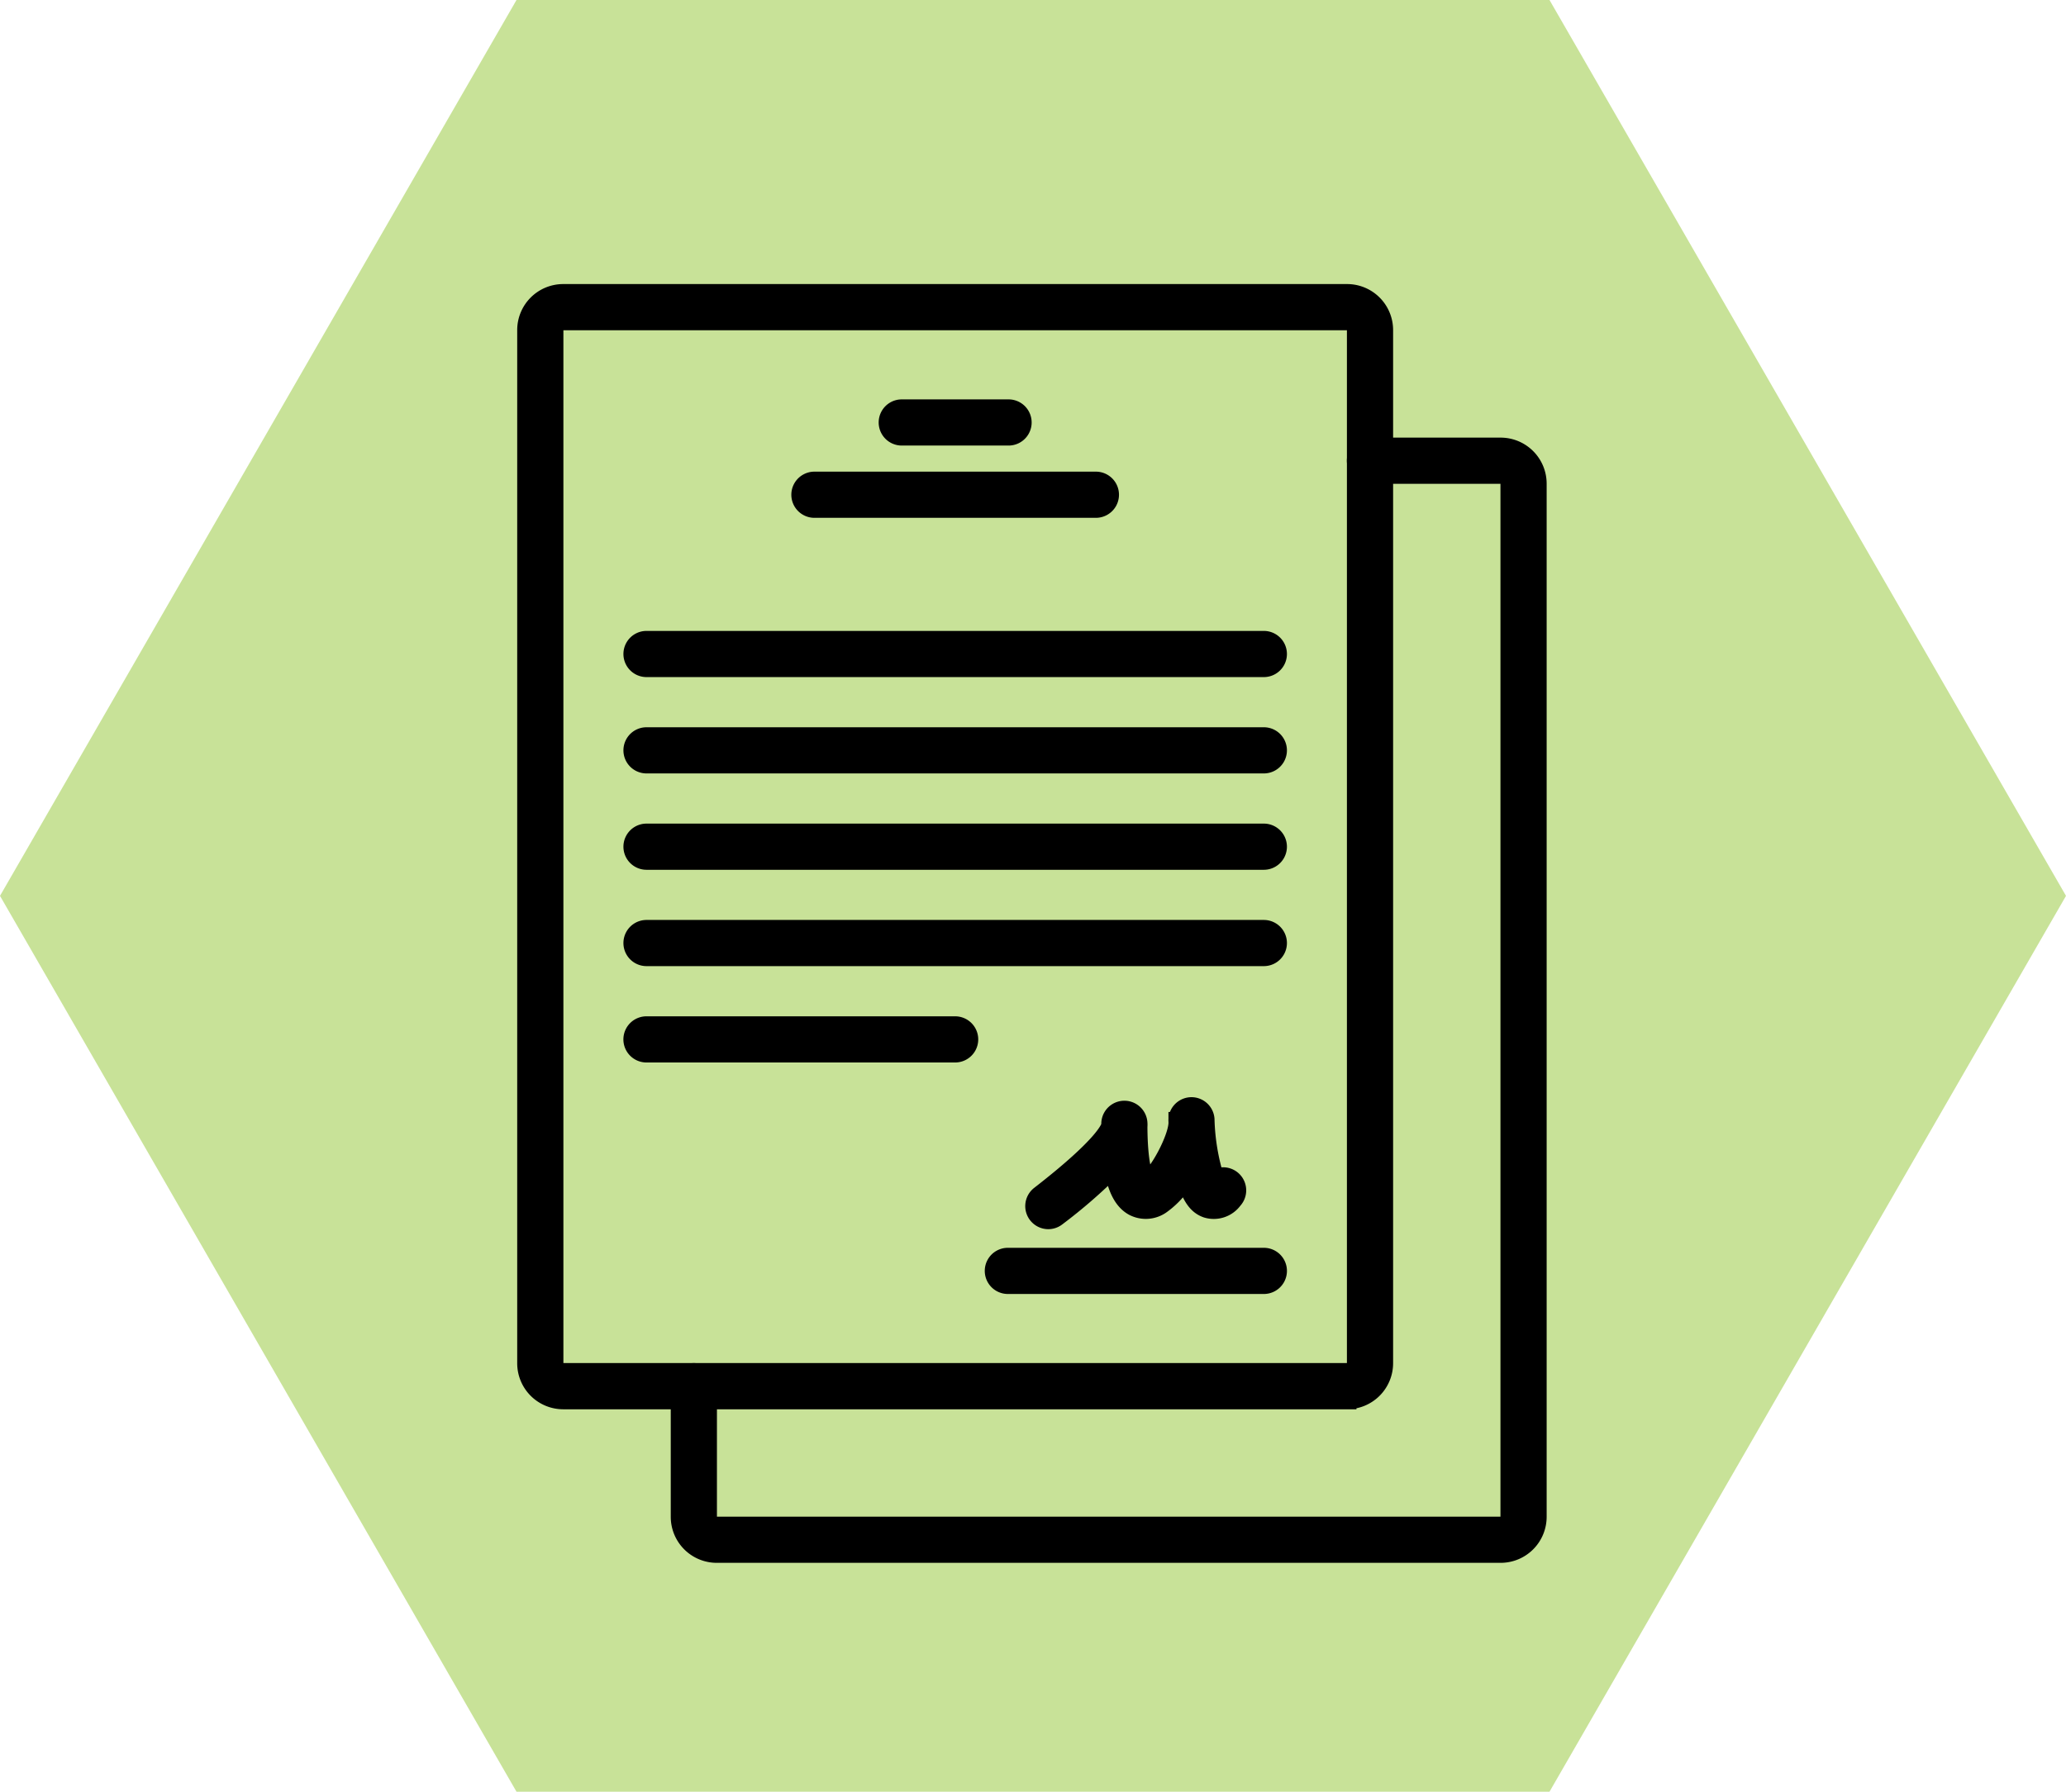 <svg xmlns="http://www.w3.org/2000/svg" width="166" height="144" viewBox="0 0 166 144"><g transform="translate(-1216.693 -1382.955)"><path d="M124.5,0,166,72l-41.5,72h-83L0,72,41.5,0Z" transform="translate(1216.693 1382.955)" fill="#c8e298" style="mix-blend-mode:multiply;isolation:isolate"/><g transform="translate(1083.779 1336.218)"><path d="M178.164,72.528a.744.744,0,0,0-.732.735V156.3a.744.744,0,0,0,.732.735h62.988a.744.744,0,0,0,.735-.735V73.263a.744.744,0,0,0-.735-.735H178.165Zm62.988,86.722H178.164a2.948,2.948,0,0,1-2.943-2.946V73.263a2.947,2.947,0,0,1,2.943-2.946h62.988a2.948,2.948,0,0,1,2.946,2.946V156.3a2.949,2.949,0,0,1-2.946,2.946Z" stroke="#000" stroke-width="1.5" fill-rule="evenodd"/><path d="M611.3,780.948m-7.925,3a1.105,1.105,0,0,1-.68-1.978c5.189-4.026,5.645-5.38,5.682-5.625v-.111a1.105,1.105,0,0,1,2.207-.085,1.947,1.947,0,0,1,0,.311c.016,3.22.488,4.18.654,4.42.9-.387,2.623-3.635,2.536-4.837,0,0,0-.007,0-.012a1.1,1.1,0,1,1,2.2-.175.025.025,0,0,1,0,.014,17.553,17.553,0,0,0,.8,4.809,1.105,1.105,0,0,1,1.451,1.652,1.929,1.929,0,0,1-2.124.71c-.682-.237-1.255-.838-1.691-2.511a6.884,6.884,0,0,1-1.907,2.151,2.14,2.14,0,0,1-2.285.2c-.822-.447-1.352-1.444-1.626-3.121a42.376,42.376,0,0,1-4.551,3.955,1.1,1.1,0,0,1-.677.233Z" transform="translate(-386.226 -639.173)" stroke="#000" stroke-width="1.5" fill-rule="evenodd"/><path d="M589.867,882.747H569.3a1.105,1.105,0,1,1,0-2.211h20.568a1.105,1.105,0,0,1,0,2.211Z" transform="translate(-355.406 -732.764)" stroke="#000" stroke-width="1.5" fill-rule="evenodd"/><path d="M488.717,169.477h-8.579a1.105,1.105,0,0,1,0-2.211h8.58a1.105,1.105,0,0,1,0,2.211Z" transform="translate(-274.768 -87.681)" stroke="#000" stroke-width="1.5" fill-rule="evenodd"/><path d="M429.335,230.237H406.72a1.105,1.105,0,1,1,0-2.211h22.615a1.105,1.105,0,0,1,0,2.211Z" transform="translate(-208.368 -142.633)" stroke="#000" stroke-width="1.5" fill-rule="evenodd"/><path d="M315.173,364.127h-49.6a1.105,1.105,0,1,1,0-2.211h49.6a1.105,1.105,0,0,1,0,2.211Z" transform="translate(-80.712 -263.723)" stroke="#000" stroke-width="1.5" fill-rule="evenodd"/><path d="M315.173,445.127h-49.6a1.105,1.105,0,1,1,0-2.211h49.6a1.105,1.105,0,0,1,0,2.211Z" transform="translate(-80.712 -336.98)" stroke="#000" stroke-width="1.5" fill-rule="evenodd"/><path d="M315.173,526.127h-49.6a1.105,1.105,0,1,1,0-2.211h49.6a1.105,1.105,0,0,1,0,2.211Z" transform="translate(-80.712 -410.236)" stroke="#000" stroke-width="1.5" fill-rule="evenodd"/><path d="M315.173,607.1h-49.6a1.105,1.105,0,1,1,0-2.211h49.6a1.105,1.105,0,0,1,0,2.211Z" transform="translate(-80.712 -483.466)" stroke="#000" stroke-width="1.5" fill-rule="evenodd"/><path d="M290.37,688.1h-24.8a1.105,1.105,0,1,1,0-2.211h24.8a1.105,1.105,0,0,1,0,2.211Z" transform="translate(-80.712 -556.722)" stroke="#000" stroke-width="1.5" fill-rule="evenodd"/><path d="M370.209,288.356H307.221a2.948,2.948,0,0,1-2.944-2.946v-10.5a1.105,1.105,0,0,1,2.211,0v10.5a.744.744,0,0,0,.732.735h62.988a.744.744,0,0,0,.735-.735V202.369a.744.744,0,0,0-.735-.735h-10.5a1.105,1.105,0,1,1,0-2.211h10.5a2.95,2.95,0,0,1,2.946,2.946v83.041a2.95,2.95,0,0,1-2.946,2.946Z" transform="translate(-116.719 -116.765)" stroke="#000" stroke-width="1.5" fill-rule="evenodd"/></g></g></svg>